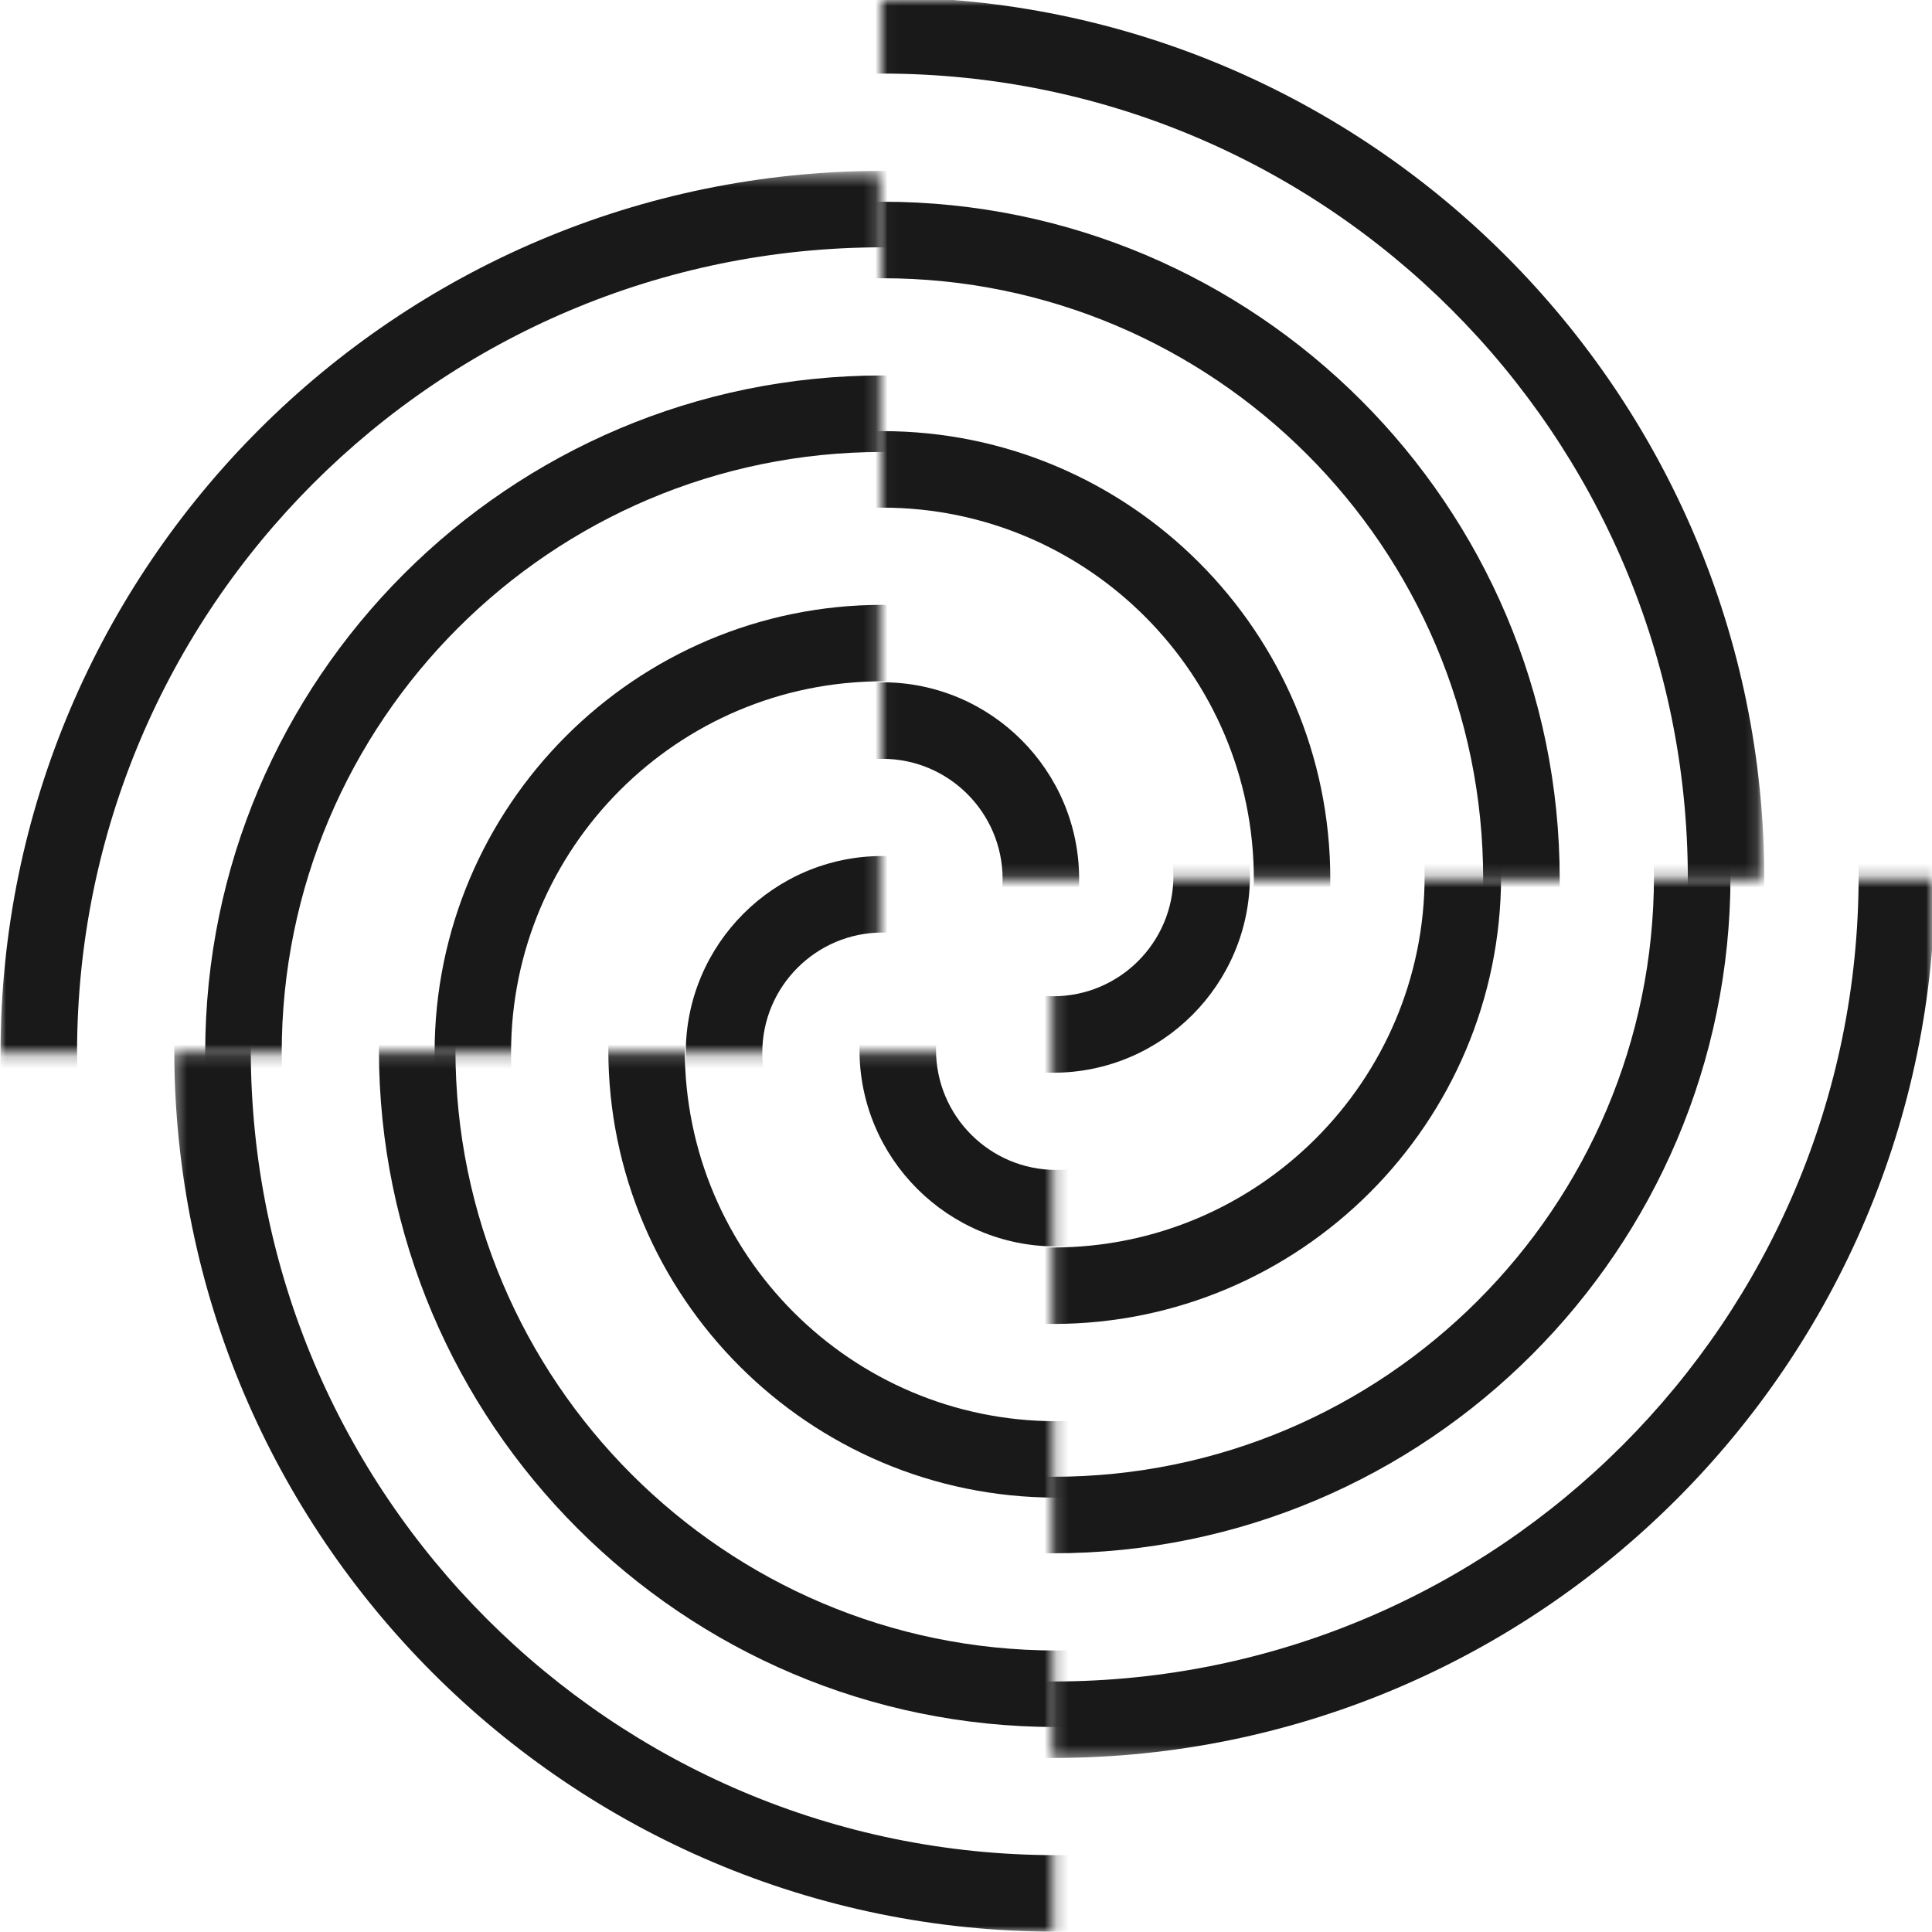 <svg width="160" height="160" viewBox="0 0 160 160" fill="none" xmlns="http://www.w3.org/2000/svg">
    <mask id="mask0_514_1482" style="mask-type:luminance" maskUnits="userSpaceOnUse" x="0" y="14" width="73" height="74">
        <path d="M72.834 14.387H0V87.22H72.834V14.387Z" fill="white"/>
    </mask>
    <g mask="url(#mask0_514_1482)">
        <path d="M73.081 160.216C32.81 160.216 0.045 127.451 0.045 87.185C0.045 46.918 32.81 14.153 73.081 14.153C113.351 14.153 146.112 46.914 146.112 87.185C146.112 127.455 113.347 160.216 73.081 160.216ZM73.081 20.482C36.302 20.482 6.382 50.401 6.382 87.18C6.382 123.959 36.302 153.879 73.081 153.879C109.859 153.879 139.779 123.959 139.779 87.18C139.779 50.401 109.859 20.482 73.081 20.482Z" fill="#191919"/>
        <path d="M73.081 143.267C42.154 143.267 16.994 118.106 16.994 87.18C16.994 56.253 42.154 31.093 73.081 31.093C104.007 31.093 129.168 56.253 129.168 87.18C129.168 118.106 104.007 143.267 73.081 143.267ZM73.081 37.43C45.646 37.43 23.331 59.75 23.331 87.18C23.331 114.61 45.651 136.929 73.081 136.929C100.511 136.929 122.83 114.61 122.83 87.18C122.83 59.75 100.515 37.43 73.081 37.43Z" fill="#191919"/>
        <path d="M73.081 124.269C52.631 124.269 35.992 107.63 35.992 87.18C35.992 66.73 52.631 50.091 73.081 50.091C93.531 50.091 110.169 66.73 110.169 87.18C110.169 107.63 93.531 124.269 73.081 124.269ZM73.081 56.424C56.123 56.424 42.325 70.222 42.325 87.18C42.325 104.138 56.123 117.936 73.081 117.936C90.038 117.936 103.837 104.138 103.837 87.18C103.837 70.222 90.043 56.424 73.081 56.424Z" fill="#191919"/>
        <path d="M73.081 103.468C64.101 103.468 56.793 96.16 56.793 87.18C56.793 78.2 64.101 70.892 73.081 70.892C82.061 70.892 89.369 78.195 89.369 87.18C89.369 96.164 82.061 103.468 73.081 103.468ZM73.081 77.229C67.593 77.229 63.13 81.692 63.13 87.18C63.13 92.668 67.593 97.13 73.081 97.13C78.569 97.13 83.031 92.668 83.031 87.18C83.031 81.692 78.569 77.229 73.081 77.229Z" fill="#191919"/>
    </g>
    <mask id="mask1_514_1482" style="mask-type:luminance" maskUnits="userSpaceOnUse" x="73" y="0" width="73" height="73">
        <path d="M145.856 0H73.022V72.834H145.856V0Z" fill="white"/>
    </mask>
    <g mask="url(#mask1_514_1482)">
        <path d="M73.081 145.829C32.81 145.829 0.045 113.064 0.045 72.797C0.045 32.531 32.81 -0.234 73.081 -0.234C113.351 -0.234 146.112 32.527 146.112 72.797C146.112 113.068 113.347 145.829 73.081 145.829ZM73.081 6.094C36.302 6.094 6.382 36.014 6.382 72.793C6.382 109.571 36.302 139.491 73.081 139.491C109.859 139.491 139.779 109.571 139.779 72.793C139.779 36.014 109.859 6.094 73.081 6.094Z" fill="#191919"/>
        <path d="M73.081 128.88C42.154 128.88 16.994 103.72 16.994 72.793C16.994 41.866 42.154 16.706 73.081 16.706C104.007 16.706 129.168 41.866 129.168 72.793C129.168 103.72 104.007 128.88 73.081 128.88ZM73.081 23.043C45.646 23.043 23.331 45.363 23.331 72.793C23.331 100.223 45.651 122.543 73.081 122.543C100.511 122.543 122.83 100.223 122.83 72.793C122.83 45.363 100.515 23.043 73.081 23.043Z" fill="#191919"/>
        <path d="M73.081 109.881C52.631 109.881 35.992 93.243 35.992 72.793C35.992 52.343 52.631 35.704 73.081 35.704C93.531 35.704 110.169 52.343 110.169 72.793C110.169 93.243 93.531 109.881 73.081 109.881ZM73.081 42.041C56.123 42.041 42.325 55.84 42.325 72.797C42.325 89.755 56.123 103.553 73.081 103.553C90.038 103.553 103.837 89.755 103.837 72.797C103.837 55.84 90.043 42.041 73.081 42.041Z" fill="#191919"/>
        <path d="M73.081 89.081C64.101 89.081 56.792 81.773 56.792 72.793C56.792 63.813 64.101 56.505 73.081 56.505C82.061 56.505 89.369 63.809 89.369 72.793C89.369 81.778 82.061 89.081 73.081 89.081ZM73.081 62.842C67.593 62.842 63.13 67.305 63.13 72.793C63.13 78.281 67.593 82.744 73.081 82.744C78.568 82.744 83.031 78.281 83.031 72.793C83.031 67.305 78.568 62.842 73.081 62.842Z" fill="#191919"/>
    </g>
    <mask id="mask2_514_1482" style="mask-type:luminance" maskUnits="userSpaceOnUse" x="14" y="87" width="74" height="74">
        <path d="M87.216 87.171H14.382V160.005H87.216V87.171Z" fill="white"/>
    </mask>
    <g mask="url(#mask2_514_1482)">
        <path d="M87.468 159.973C47.197 159.973 14.432 127.208 14.432 86.942C14.432 46.676 47.197 13.911 87.468 13.911C127.738 13.911 160.499 46.671 160.499 86.942C160.499 127.213 127.734 159.973 87.468 159.973ZM87.468 20.239C50.689 20.239 20.769 50.159 20.769 86.937C20.769 123.716 50.689 153.636 87.468 153.636C124.246 153.636 154.166 123.716 154.166 86.937C154.166 50.159 124.246 20.239 87.468 20.239Z" fill="#191919"/>
        <path d="M87.468 143.024C56.541 143.024 31.381 117.864 31.381 86.938C31.381 56.011 56.541 30.851 87.468 30.851C118.394 30.851 143.555 56.011 143.555 86.938C143.555 117.864 118.394 143.024 87.468 143.024ZM87.468 37.188C60.033 37.188 37.718 59.508 37.718 86.938C37.718 114.368 60.038 136.687 87.468 136.687C114.898 136.687 137.217 114.368 137.217 86.938C137.217 59.508 114.902 37.188 87.468 37.188Z" fill="#191919"/>
        <path d="M87.468 124.026C67.018 124.026 50.379 107.387 50.379 86.937C50.379 66.487 67.018 49.849 87.468 49.849C107.918 49.849 124.556 66.487 124.556 86.937C124.556 107.387 107.918 124.026 87.468 124.026ZM87.468 56.186C70.51 56.186 56.712 69.984 56.712 86.942C56.712 103.9 70.51 117.698 87.468 117.698C104.425 117.698 118.224 103.9 118.224 86.942C118.224 69.984 104.43 56.186 87.468 56.186Z" fill="#191919"/>
        <path d="M87.468 103.226C78.488 103.226 71.18 95.918 71.18 86.938C71.18 77.957 78.488 70.649 87.468 70.649C96.448 70.649 103.756 77.953 103.756 86.938C103.756 95.922 96.448 103.226 87.468 103.226ZM87.468 76.987C81.98 76.987 77.517 81.45 77.517 86.938C77.517 92.425 81.98 96.888 87.468 96.888C92.955 96.888 97.418 92.425 97.418 86.938C97.418 81.45 92.955 76.987 87.468 76.987Z" fill="#191919"/>
    </g>
    <mask id="mask3_514_1482" style="mask-type:luminance" maskUnits="userSpaceOnUse" x="87" y="72" width="73" height="74">
        <path d="M160 72.784H87.166V145.618H160V72.784Z" fill="white"/>
    </mask>
    <g mask="url(#mask3_514_1482)">
        <path d="M87.225 145.586C46.954 145.586 14.189 112.821 14.189 72.555C14.189 32.284 46.954 -0.477 87.225 -0.477C127.496 -0.477 160.256 32.284 160.256 72.555C160.256 112.825 127.491 145.586 87.225 145.586ZM87.225 5.856C50.446 5.856 20.526 35.776 20.526 72.555C20.526 109.333 50.446 139.253 87.225 139.253C124.004 139.253 153.923 109.333 153.923 72.555C153.923 35.776 124.004 5.856 87.225 5.856Z" fill="#191919"/>
        <path d="M87.225 128.637C56.298 128.637 31.138 103.477 31.138 72.55C31.138 41.623 56.298 16.463 87.225 16.463C118.152 16.463 143.312 41.623 143.312 72.55C143.312 103.477 118.152 128.637 87.225 128.637ZM87.225 22.8C59.791 22.8 37.475 45.12 37.475 72.55C37.475 99.98 59.795 122.3 87.225 122.3C114.655 122.3 136.975 99.98 136.975 72.55C136.975 45.115 114.66 22.8 87.225 22.8Z" fill="#191919"/>
        <path d="M87.225 109.643C66.775 109.643 50.136 93.004 50.136 72.555C50.136 52.105 66.775 35.466 87.225 35.466C107.675 35.466 124.314 52.105 124.314 72.555C124.314 93.004 107.675 109.643 87.225 109.643ZM87.225 41.799C70.267 41.799 56.469 55.597 56.469 72.555C56.469 89.512 70.267 103.31 87.225 103.31C104.183 103.31 117.981 89.512 117.981 72.555C117.981 55.597 104.187 41.799 87.225 41.799Z" fill="#191919"/>
        <path d="M87.225 88.838C78.245 88.838 70.937 81.53 70.937 72.55C70.937 63.57 78.245 56.262 87.225 56.262C96.205 56.262 103.513 63.566 103.513 72.55C103.513 81.53 96.205 88.838 87.225 88.838ZM87.225 62.604C81.737 62.604 77.274 67.067 77.274 72.555C77.274 78.043 81.737 82.506 87.225 82.506C92.713 82.506 97.176 78.043 97.176 72.555C97.176 67.067 92.713 62.604 87.225 62.604Z" fill="#191919"/>
    </g>
</svg>